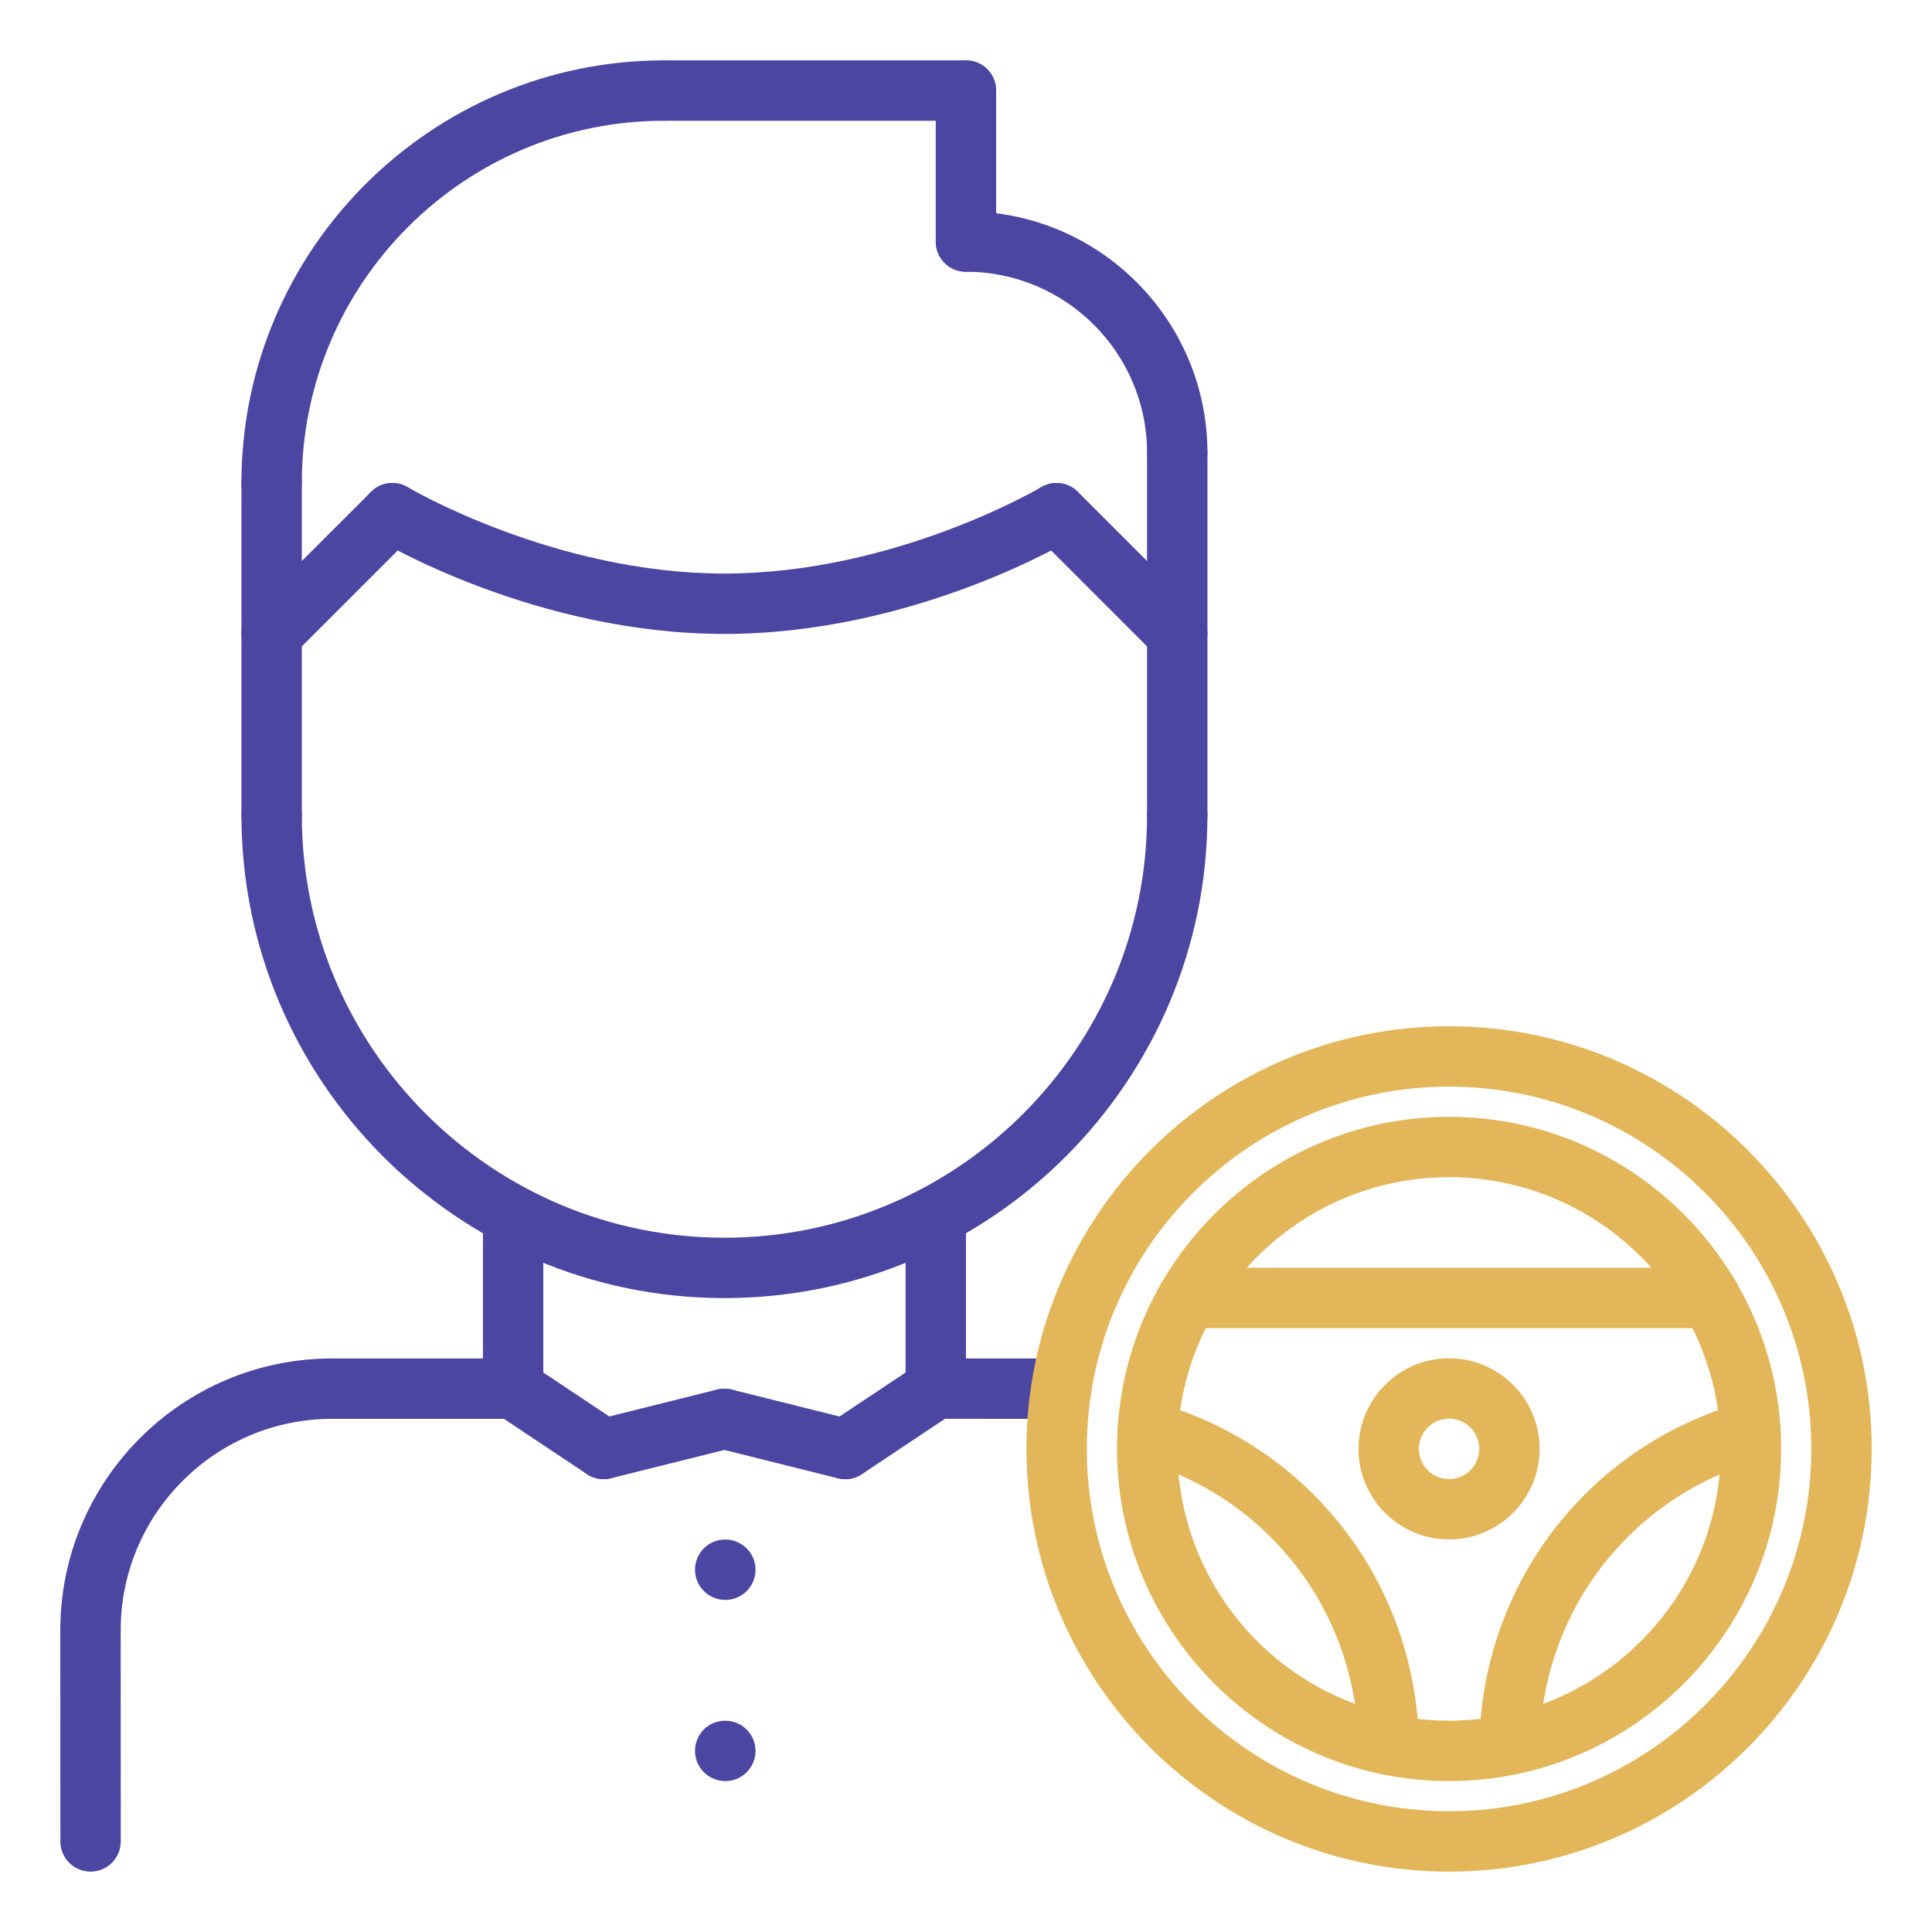 <svg width="512" height="512" viewBox="0 0 512 512" fill="none" xmlns="http://www.w3.org/2000/svg">
<path d="M23.984 440.008C19.56 440.008 15.984 436.432 15.984 432.008C15.984 392.304 48.28 360.008 87.984 360.008C92.408 360.008 95.984 363.584 95.984 368.008C95.984 372.432 92.408 376.008 87.984 376.008C57.112 376.008 31.984 401.136 31.984 432.008C31.984 436.432 28.408 440.008 23.984 440.008Z" fill="#4C46A3"/>
<path d="M135.984 376.016L87.984 376.008C83.56 376.008 79.984 372.424 79.984 368.008C79.984 363.584 83.568 360.008 87.984 360.008L135.984 360.016C140.408 360.016 143.984 363.6 143.984 368.016C143.984 372.44 140.4 376.016 135.984 376.016Z" fill="#4C46A3"/>
<path d="M281.232 376.016L247.984 376C243.56 376 239.984 372.416 239.984 368C239.984 363.576 243.568 360 247.984 360L281.232 360.016C285.656 360.016 289.232 363.6 289.232 368.016C289.232 372.44 285.648 376.016 281.232 376.016Z" fill="#4C46A3"/>
<path d="M24 496C19.584 496 16 492.424 16 488L15.984 432.008C15.984 427.592 19.56 424.008 23.984 424.008C28.4 424.008 31.984 427.584 31.984 432.008L32 488C32 492.416 28.424 496 24 496Z" fill="#4C46A3"/>
<path d="M135.984 376.02C131.56 376.02 127.984 372.444 127.984 368.02V322.172C127.984 317.748 131.56 314.172 135.984 314.172C140.408 314.172 143.984 317.748 143.984 322.172V368.02C143.984 372.444 140.408 376.02 135.984 376.02Z" fill="#4C46A3"/>
<path d="M247.984 376.004C243.56 376.004 239.984 372.428 239.984 368.004V322.172C239.984 317.748 243.56 314.172 247.984 314.172C252.408 314.172 255.984 317.748 255.984 322.172V368.004C255.984 372.428 252.408 376.004 247.984 376.004Z" fill="#4C46A3"/>
<path d="M191.984 344.008C121.408 344.008 63.984 286.584 63.984 216.008C63.984 211.584 67.56 208.008 71.984 208.008C76.408 208.008 79.984 211.584 79.984 216.008C79.984 277.768 130.224 328.008 191.984 328.008C253.744 328.008 303.984 277.768 303.984 216.008C303.984 211.584 307.56 208.008 311.984 208.008C316.408 208.008 319.984 211.584 319.984 216.008C319.984 286.584 262.56 344.008 191.984 344.008Z" fill="#4C46A3"/>
<path d="M71.984 224.008C67.56 224.008 63.984 220.432 63.984 216.008V128C63.984 123.576 67.56 120 71.984 120C76.408 120 79.984 123.576 79.984 128V216.008C79.984 220.432 76.408 224.008 71.984 224.008Z" fill="#4C46A3"/>
<path d="M311.984 224.008C307.56 224.008 303.984 220.432 303.984 216.008V120.016C303.984 115.592 307.56 112.016 311.984 112.016C316.408 112.016 319.984 115.592 319.984 120.016V216.008C319.984 220.432 316.408 224.008 311.984 224.008Z" fill="#4C46A3"/>
<path d="M311.984 128.016C307.56 128.016 303.984 124.44 303.984 120.016C303.984 93.544 282.456 72.016 255.984 72.016C251.56 72.016 247.984 68.44 247.984 64.016C247.984 59.592 251.56 56.016 255.984 56.016C291.272 56.016 319.984 84.728 319.984 120.016C319.984 124.44 316.408 128.016 311.984 128.016Z" fill="#4C46A3"/>
<path d="M255.984 72.016C251.56 72.016 247.984 68.44 247.984 64.016V24C247.984 19.576 251.56 16 255.984 16C260.408 16 263.984 19.576 263.984 24V64.016C263.984 68.44 260.408 72.016 255.984 72.016Z" fill="#4C46A3"/>
<path d="M255.984 32H175.984C171.56 32 167.984 28.424 167.984 24C167.984 19.576 171.56 16 175.984 16H255.984C260.408 16 263.984 19.576 263.984 24C263.984 28.424 260.408 32 255.984 32Z" fill="#4C46A3"/>
<path d="M71.984 136C67.56 136 63.984 132.424 63.984 128C63.984 66.24 114.224 16 175.984 16C180.408 16 183.984 19.576 183.984 24C183.984 28.424 180.408 32 175.984 32C123.048 32 79.984 75.064 79.984 128C79.984 132.424 76.408 136 71.984 136Z" fill="#4C46A3"/>
<path d="M311.984 175.994C309.936 175.994 307.888 175.21 306.328 173.65L274.328 141.65C271.2 138.522 271.2 133.466 274.328 130.338C277.456 127.21 282.512 127.21 285.64 130.338L317.64 162.338C320.768 165.466 320.768 170.522 317.64 173.65C316.08 175.21 314.032 175.994 311.984 175.994Z" fill="#4C46A3"/>
<path d="M191.984 167.998C142.336 167.998 101.576 143.878 99.865 142.854C96.081 140.582 94.856 135.678 97.121 131.886C99.385 128.11 104.272 126.854 108.088 129.126C108.48 129.366 146.896 151.998 191.984 151.998C237.072 151.998 275.488 129.366 275.872 129.134C279.696 126.862 284.576 128.118 286.84 131.894C289.104 135.686 287.88 140.59 284.096 142.862C282.392 143.878 241.632 167.998 191.984 167.998Z" fill="#4C46A3"/>
<path d="M71.984 175.994C69.936 175.994 67.888 175.21 66.328 173.65C63.2 170.522 63.2 165.466 66.328 162.338L98.328 130.338C101.456 127.21 106.512 127.21 109.64 130.338C112.768 133.466 112.768 138.522 109.64 141.65L77.64 173.65C76.08 175.21 74.032 175.994 71.984 175.994Z" fill="#4C46A3"/>
<path d="M159.976 392.001C158.456 392.001 156.912 391.561 155.544 390.657L131.544 374.673C127.872 372.225 126.872 367.257 129.328 363.577C131.776 359.897 136.728 358.913 140.424 361.361L164.424 377.345C168.096 379.793 169.096 384.761 166.64 388.441C165.104 390.753 162.56 392.001 159.976 392.001Z" fill="#4C46A3"/>
<path d="M159.976 391.996C156.392 391.996 153.136 389.572 152.224 385.932C151.144 381.644 153.752 377.308 158.048 376.236L190.048 368.244C194.32 367.164 198.672 369.764 199.744 374.068C200.824 378.356 198.216 382.692 193.92 383.764L161.92 391.756C161.272 391.916 160.616 391.996 159.976 391.996Z" fill="#4C46A3"/>
<path d="M223.992 392.001C221.408 392.001 218.864 390.753 217.328 388.441C214.872 384.761 215.872 379.793 219.544 377.345L243.544 361.361C247.224 358.913 252.184 359.897 254.64 363.577C257.096 367.257 256.096 372.225 252.424 374.673L228.424 390.657C227.056 391.561 225.512 392.001 223.992 392.001Z" fill="#4C46A3"/>
<path d="M223.992 392.003C223.352 392.003 222.696 391.923 222.048 391.763L190.048 383.771C185.76 382.699 183.152 378.363 184.224 374.075C185.288 369.795 189.624 367.171 193.92 368.251L225.92 376.243C230.208 377.315 232.816 381.651 231.744 385.939C230.832 389.571 227.576 392.003 223.992 392.003Z" fill="#4C46A3"/>
<path d="M192.225 424C187.801 424 184.185 420.424 184.185 416C184.185 411.576 187.721 408 192.137 408H192.225C196.641 408 200.225 411.576 200.225 416C200.225 420.424 196.641 424 192.225 424Z" fill="#4C46A3"/>
<path d="M192.225 472.008C187.801 472.008 184.185 468.432 184.185 464.008C184.185 459.584 187.721 456.008 192.137 456.008H192.225C196.641 456.008 200.225 459.584 200.225 464.008C200.225 468.432 196.641 472.008 192.225 472.008Z" fill="#4C46A3"/>
<path d="M384.017 496.001C322.257 496.001 272.017 445.753 272.017 383.977C272.017 322.217 322.257 271.969 384.017 271.969C445.777 271.969 496.017 322.217 496.017 383.977C496.017 445.753 445.777 496.001 384.017 496.001ZM384.017 287.969C331.081 287.969 288.017 331.041 288.017 383.977C288.017 436.921 331.081 480.001 384.017 480.001C436.953 480.001 480.017 436.921 480.017 383.977C480.017 331.041 436.953 287.969 384.017 287.969Z" fill="#E2B659"/>
<path d="M384.017 472.001C335.497 472.001 296.017 432.513 296.017 383.977C296.017 335.449 335.497 295.969 384.017 295.969C432.537 295.969 472.017 335.449 472.017 383.977C472.017 432.513 432.537 472.001 384.017 472.001ZM384.017 311.969C344.313 311.969 312.017 344.273 312.017 383.977C312.017 423.689 344.313 456.001 384.017 456.001C423.721 456.001 456.017 423.689 456.017 383.977C456.017 344.273 423.721 311.969 384.017 311.969Z" fill="#E2B659"/>
<path d="M384.017 407.969C370.785 407.969 360.017 397.201 360.017 383.969C360.017 370.737 370.785 359.961 384.017 359.961C397.249 359.961 408.017 370.737 408.017 383.969C408.017 397.201 397.249 407.969 384.017 407.969ZM384.017 375.961C379.601 375.961 376.017 379.553 376.017 383.969C376.017 388.385 379.601 391.969 384.017 391.969C388.433 391.969 392.017 388.385 392.017 383.969C392.017 379.553 388.433 375.961 384.017 375.961Z" fill="#E2B659"/>
<path d="M453.313 351.969H314.721C310.297 351.969 306.721 348.393 306.721 343.969C306.721 339.545 310.297 335.969 314.721 335.969H453.313C457.737 335.969 461.313 339.545 461.313 343.969C461.313 348.393 457.737 351.969 453.313 351.969Z" fill="#E2B659"/>
<path d="M400.033 470.312C399.985 470.312 399.929 470.312 399.881 470.312C395.457 470.224 391.945 466.576 392.033 462.16C392.841 419.64 420.833 383.272 461.689 371.656C465.953 370.432 470.361 372.912 471.569 377.16C472.777 381.408 470.313 385.832 466.065 387.04C432.025 396.72 408.705 427.024 408.033 462.456C407.945 466.832 404.385 470.312 400.033 470.312Z" fill="#E2B659"/>
<path d="M368.033 470.395C363.681 470.395 360.113 466.899 360.033 462.539C359.401 427.051 336.081 396.715 301.993 387.043C297.737 385.843 295.273 381.419 296.481 377.171C297.681 372.915 302.121 370.427 306.353 371.659C347.273 383.267 375.273 419.675 376.033 462.259C376.113 466.675 372.593 470.323 368.177 470.403C368.129 470.395 368.081 470.395 368.033 470.395Z" fill="#E2B659"/>
</svg>
